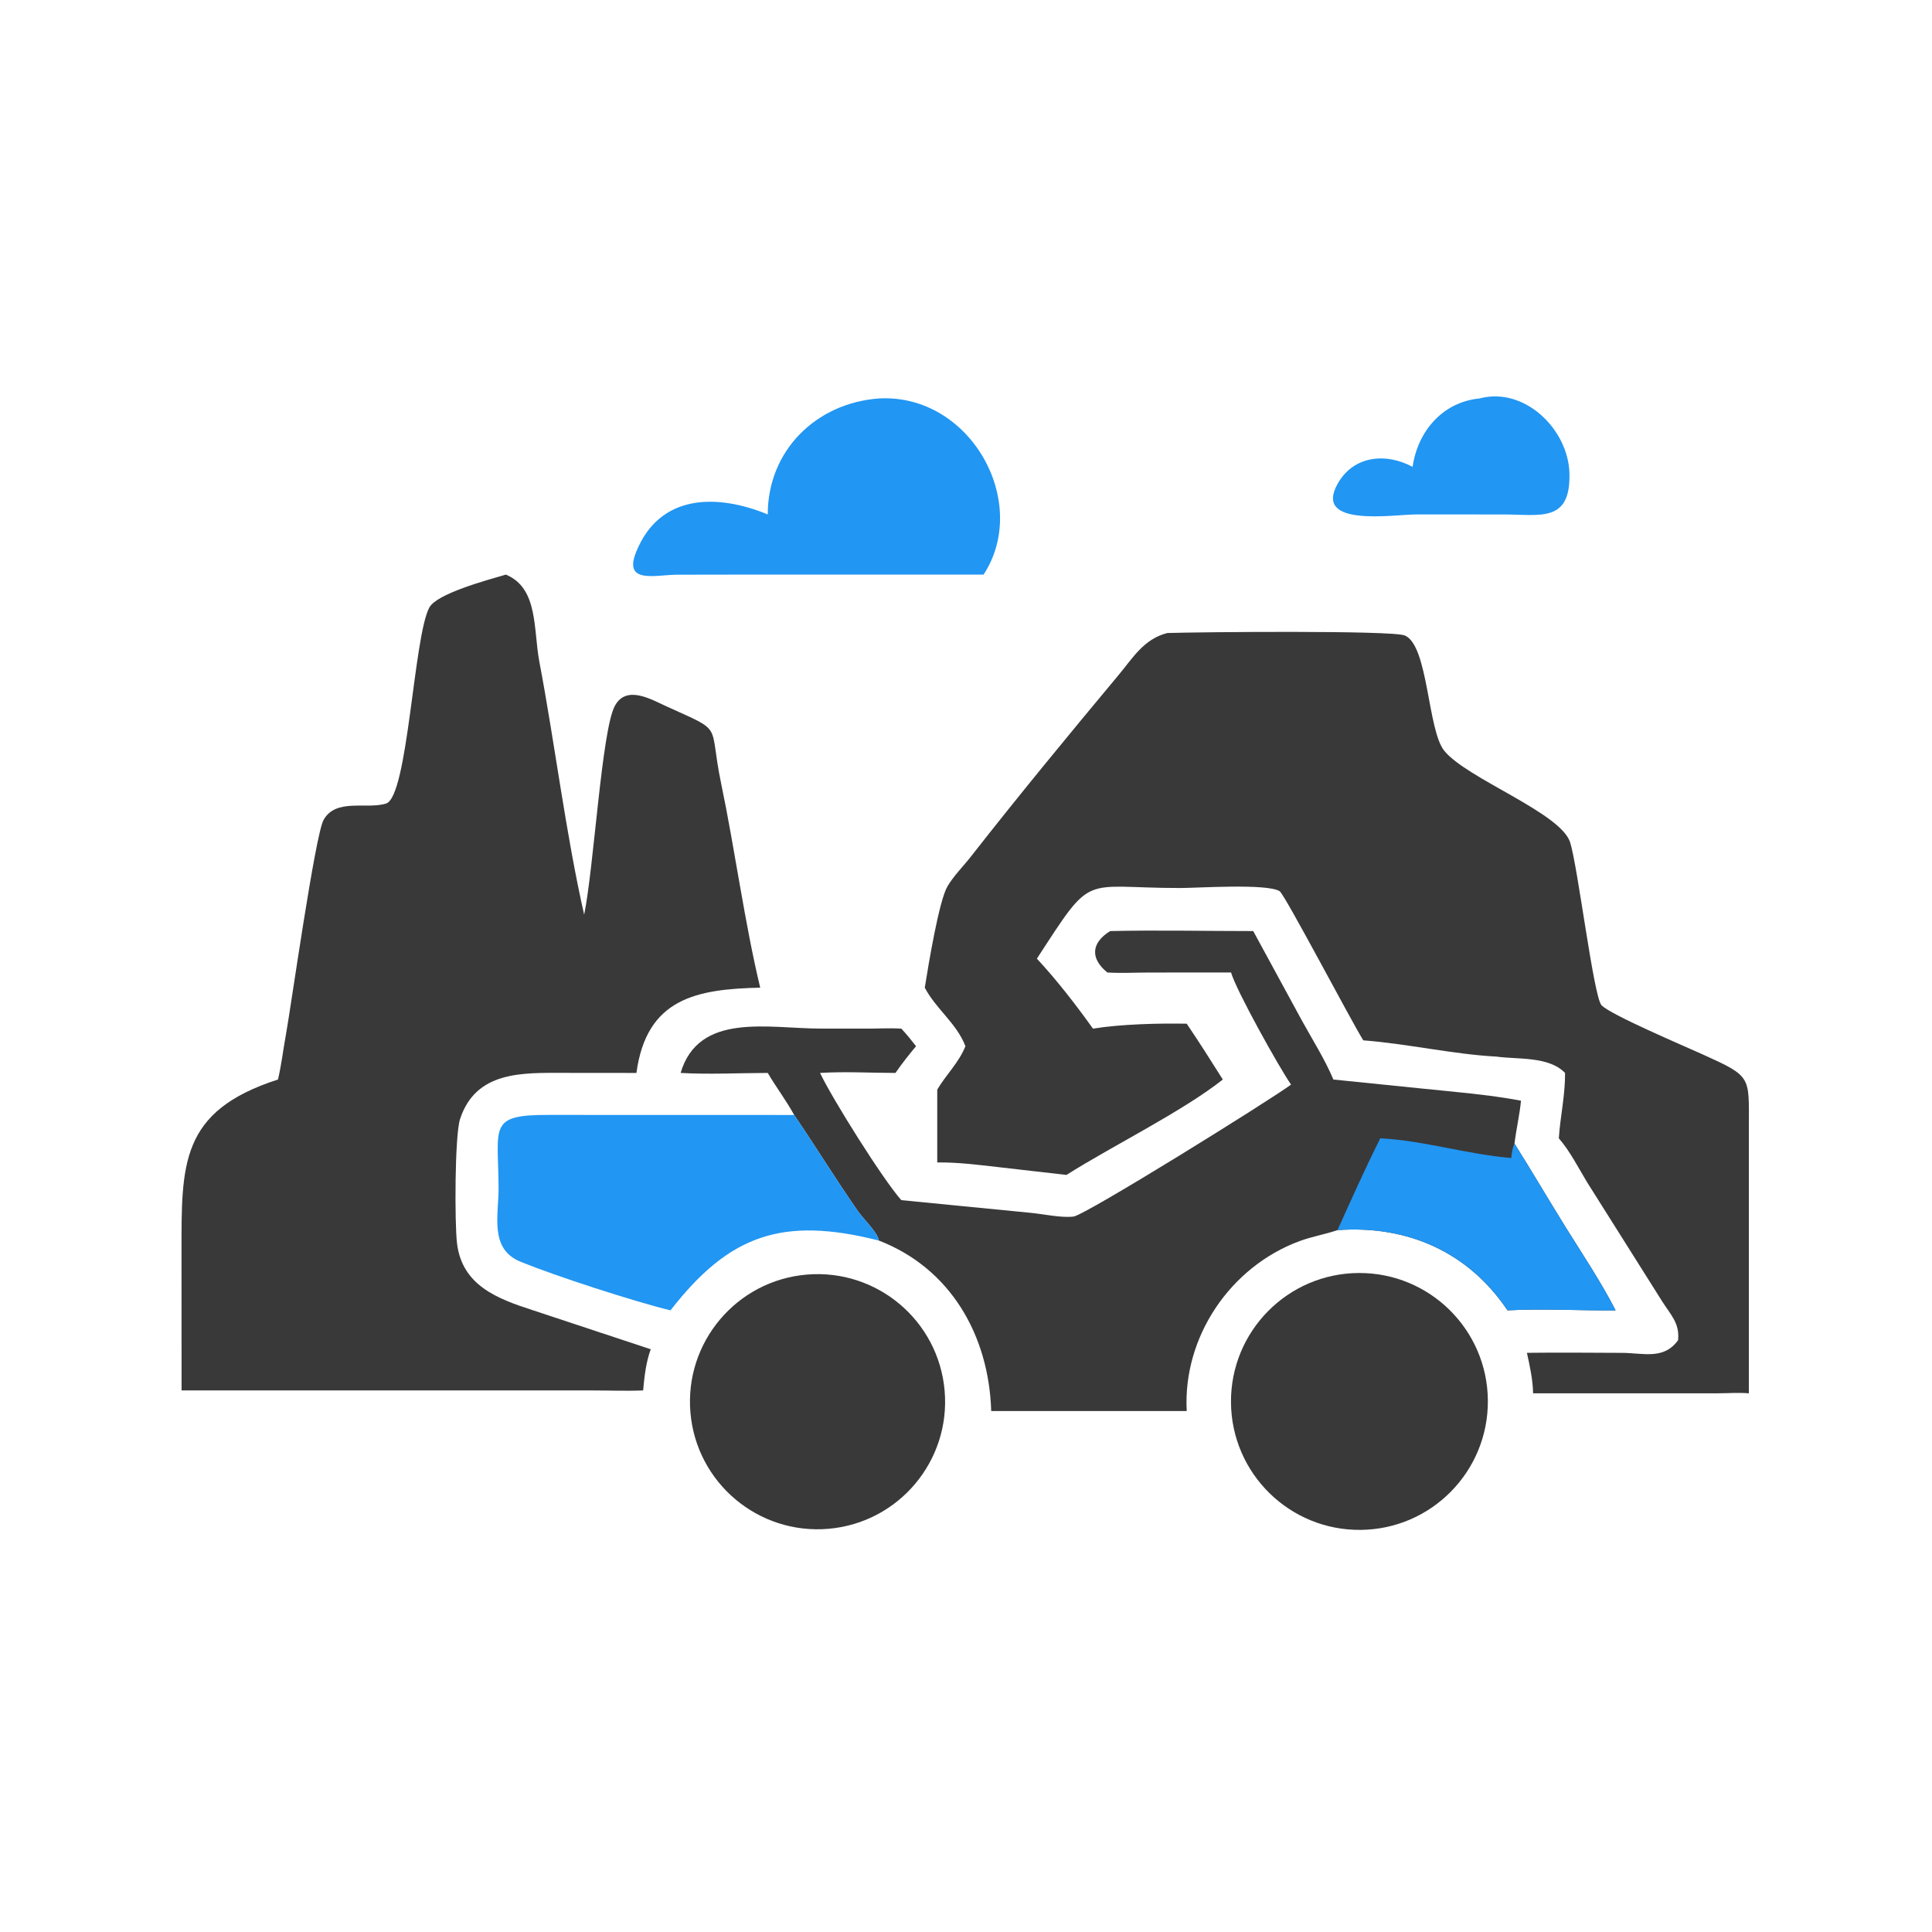 <svg version="1.1" xmlns="http://www.w3.org/2000/svg" style="display: block;" viewBox="0 0 2048 2048" width="512" height="512">
<path transform="translate(0,0)" fill="rgb(57,57,57)" d="M 1237.4 671.027 C 1270 669.972 1475.76 668.027 1489.13 673.625 C 1514.2 684.119 1513.15 773.866 1531.01 795.893 C 1554.99 825.473 1654.49 861.497 1664.42 892.965 C 1672.6 918.892 1689.2 1055.8 1697.56 1065.45 C 1705.93 1075.09 1784.88 1108.66 1805 1117.75 C 1857.11 1141.28 1853.86 1140.89 1853.88 1194.06 L 1853.85 1476.99 C 1843.11 1476.01 1831.51 1476.96 1820.67 1476.96 L 1625.15 1476.99 C 1624.83 1462.3 1621.72 1448.34 1618.6 1434.05 C 1652.02 1433.62 1685.5 1433.98 1718.92 1434.09 C 1742.18 1434.16 1763.54 1441.79 1778.83 1420.67 L 1778.96 1418.86 C 1780.11 1402.36 1770.8 1393.36 1762.32 1380.07 L 1682.46 1253.33 C 1673.02 1237.8 1664.36 1220.39 1652.41 1206.64 C 1653.94 1183.42 1659.26 1160.75 1659.02 1137.36 C 1641.8 1119.5 1609.1 1123.22 1586.21 1120.03 C 1541.07 1117.68 1491.95 1106.39 1445.15 1102.81 C 1432.7 1083.14 1361.86 947.986 1356.43 944.674 C 1342.81 936.352 1269.42 941.336 1251.09 941.338 C 1145.25 941.351 1159.56 923.243 1099.14 1016.23 C 1120.35 1038.98 1140.49 1065.09 1158.59 1090.39 C 1188.38 1085.6 1227.94 1084.62 1257.97 1085.16 C 1271.1 1104.65 1283.75 1124.44 1296.24 1144.35 C 1253.46 1178.19 1179.09 1214.72 1130.5 1245.47 L 1057.9 1237.16 C 1036.45 1234.72 1015.14 1231.97 993.517 1232.25 L 993.517 1155.01 C 1002.89 1139.19 1016.5 1126.37 1023.39 1109.01 C 1014.04 1084.64 992.216 1069.7 980.305 1046.96 C 984.275 1022.11 995.364 954.988 1004.33 939.603 C 1010.72 928.651 1021.36 918.026 1029.24 907.963 C 1080.02 843.043 1132.85 778.988 1185.64 715.657 C 1201.13 697.08 1212.6 677.328 1237.4 671.027 z"/>
<path transform="translate(0,0)" fill="rgb(57,57,57)" d="M 536.214 609.101 C 570.868 623.392 565.238 667.196 571.713 701.328 C 588.269 788.591 599.81 884.172 619.235 969.597 C 629.619 918.942 637.789 774.563 651.684 748.436 C 663.79 725.671 690.065 741.287 706.216 748.649 C 768.678 777.121 750.676 764.516 764.438 830.504 C 779.147 901.03 789.306 978.082 805.851 1046.96 C 738.903 1048.51 685.393 1057.84 674.642 1137.36 L 597.5 1137.29 C 553.941 1137.29 504.537 1135.03 487.699 1186.18 C 481.99 1203.53 481.872 1297.02 484.472 1318.15 C 489.949 1362.66 527.099 1376.74 565.222 1389.03 L 689.822 1430.28 C 684.681 1444.22 683.108 1459.21 681.757 1473.9 C 663.797 1474.66 645.5 1473.92 627.501 1473.92 L 192.472 1473.9 L 192.415 1328.21 C 192.416 1234.55 190.356 1177.88 294.652 1144.35 C 298.305 1129.08 300.131 1112.9 302.979 1097.42 C 308.133 1069.41 333.993 885.326 343.002 869.172 C 356.057 845.761 388.745 858.249 409.269 851.776 C 432.438 844.47 438.432 674.995 455.105 644.003 C 463.004 629.32 515.72 615.092 536.214 609.101 z"/>
<path transform="translate(0,0)" fill="rgb(57,57,57)" d="M 1176.82 986.968 C 1227.27 985.839 1277.99 986.975 1328.47 986.968 L 1380.32 1082.28 C 1391.52 1102.6 1404.47 1123.01 1413.46 1144.35 L 1506.31 1153.8 C 1541.47 1157.45 1577.58 1160.22 1612.33 1166.78 C 1610.82 1182.09 1607.27 1197.01 1605.43 1212.23 C 1624.06 1241.87 1641.12 1271.1 1659.43 1300.53 C 1677.46 1329.5 1697.04 1358.72 1712.62 1389.03 C 1674.62 1389.41 1635.91 1386.98 1598.01 1389.03 C 1556.73 1327.5 1492.33 1298.56 1417.79 1303.98 L 1416.69 1304.36 C 1403.75 1308.63 1390.39 1310.89 1377.54 1315.64 C 1304.05 1342.82 1253.74 1417.29 1257.97 1495.76 L 1050.72 1495.76 C 1048.24 1415.61 1007.82 1344.55 931.624 1315.02 C 930.741 1307.06 914.702 1291.49 909.546 1284.07 C 886.21 1250.51 864.802 1215.7 841.847 1181.92 C 833.43 1166.52 822.697 1152.51 813.849 1137.36 C 783.911 1137.4 751.047 1139.09 721.475 1137.36 C 740.742 1072.46 814.691 1090.37 870.479 1090.36 L 925.027 1090.33 C 935.118 1090.3 945.366 1089.69 955.432 1090.39 C 961.032 1096.32 966.039 1102.6 971.064 1109.01 C 963.362 1118.21 956.051 1127.48 949.217 1137.36 C 922.807 1137.33 895.597 1135.7 869.292 1137.36 C 881.977 1164.29 935.818 1250.18 955.432 1272.2 L 1092.45 1285.64 C 1106.18 1286.94 1124.73 1291.16 1137.94 1289.61 C 1150.46 1288.14 1346.1 1166.37 1368.57 1149.72 C 1355.73 1131.29 1309.7 1048.54 1305 1030.87 L 1217.97 1030.92 C 1203.38 1030.93 1188.35 1031.79 1173.82 1030.87 C 1155.7 1016.2 1156.4 999.597 1176.82 986.968 z"/>
<path transform="translate(0,0)" fill="rgb(33,150,243)" d="M 1463.11 1206.64 C 1509.28 1209.02 1555.41 1223.71 1601.95 1227.51 C 1602.64 1222.18 1603.08 1217.13 1605.43 1212.23 C 1624.06 1241.87 1641.12 1271.1 1659.43 1300.53 C 1677.46 1329.5 1697.04 1358.72 1712.62 1389.03 C 1674.62 1389.41 1635.91 1386.98 1598.01 1389.03 C 1556.73 1327.5 1492.33 1298.56 1417.79 1303.98 C 1432.41 1271.5 1447.24 1238.49 1463.11 1206.64 z"/>
<path transform="translate(0,0)" fill="rgb(57,57,57)" d="M 1440.33 1349.43 C 1515.38 1349.03 1576.6 1409.45 1577.2 1484.5 C 1577.8 1559.55 1517.56 1620.94 1442.51 1621.74 C 1367.16 1622.55 1305.49 1562.02 1304.89 1486.68 C 1304.29 1411.34 1364.98 1349.83 1440.33 1349.43 z"/>
<path transform="translate(0,0)" fill="rgb(57,57,57)" d="M 855.324 1351.11 C 929.63 1344.89 994.955 1399.98 1001.35 1474.28 C 1007.74 1548.57 952.783 1614.02 878.504 1620.57 C 803.995 1627.14 738.301 1571.98 731.89 1497.46 C 725.479 1422.93 780.786 1357.36 855.324 1351.11 z"/>
<path transform="translate(0,0)" fill="rgb(33,150,243)" d="M 841.847 1181.92 C 864.802 1215.7 886.21 1250.51 909.546 1284.07 C 914.702 1291.49 930.741 1307.06 931.624 1315.02 C 829.34 1289.14 773.056 1308.93 710.742 1389.03 C 672.049 1379.62 589.927 1353 552.013 1337.6 C 518.291 1323.89 528.744 1288.55 528.517 1258.17 C 528.032 1193.38 517.419 1181.72 581.827 1181.85 L 841.847 1181.92 z"/>
<path transform="translate(0,0)" fill="rgb(33,150,243)" d="M 931.624 422.388 C 1028.32 416.958 1092.81 532.029 1042.66 609.101 L 788.5 609.101 L 717.874 609.219 C 695.185 609.239 660.564 619.52 674.289 585.258 C 699.079 523.373 759.778 523.11 813.849 545.312 C 813.844 477.608 865.092 427.267 931.624 422.388 z"/>
<path transform="translate(0,0)" fill="rgb(33,150,243)" d="M 1568.24 422.388 C 1616.09 409.636 1662.3 455.053 1663.65 501.433 C 1665.19 554.381 1632.87 545.348 1594.19 545.353 L 1502.02 545.312 C 1478.04 545.182 1391.76 559.7 1417.9 512.906 C 1434.72 482.786 1469.23 479.69 1497.39 494.907 C 1502.85 457.311 1529.04 426.247 1568.24 422.388 z"/>
</svg>